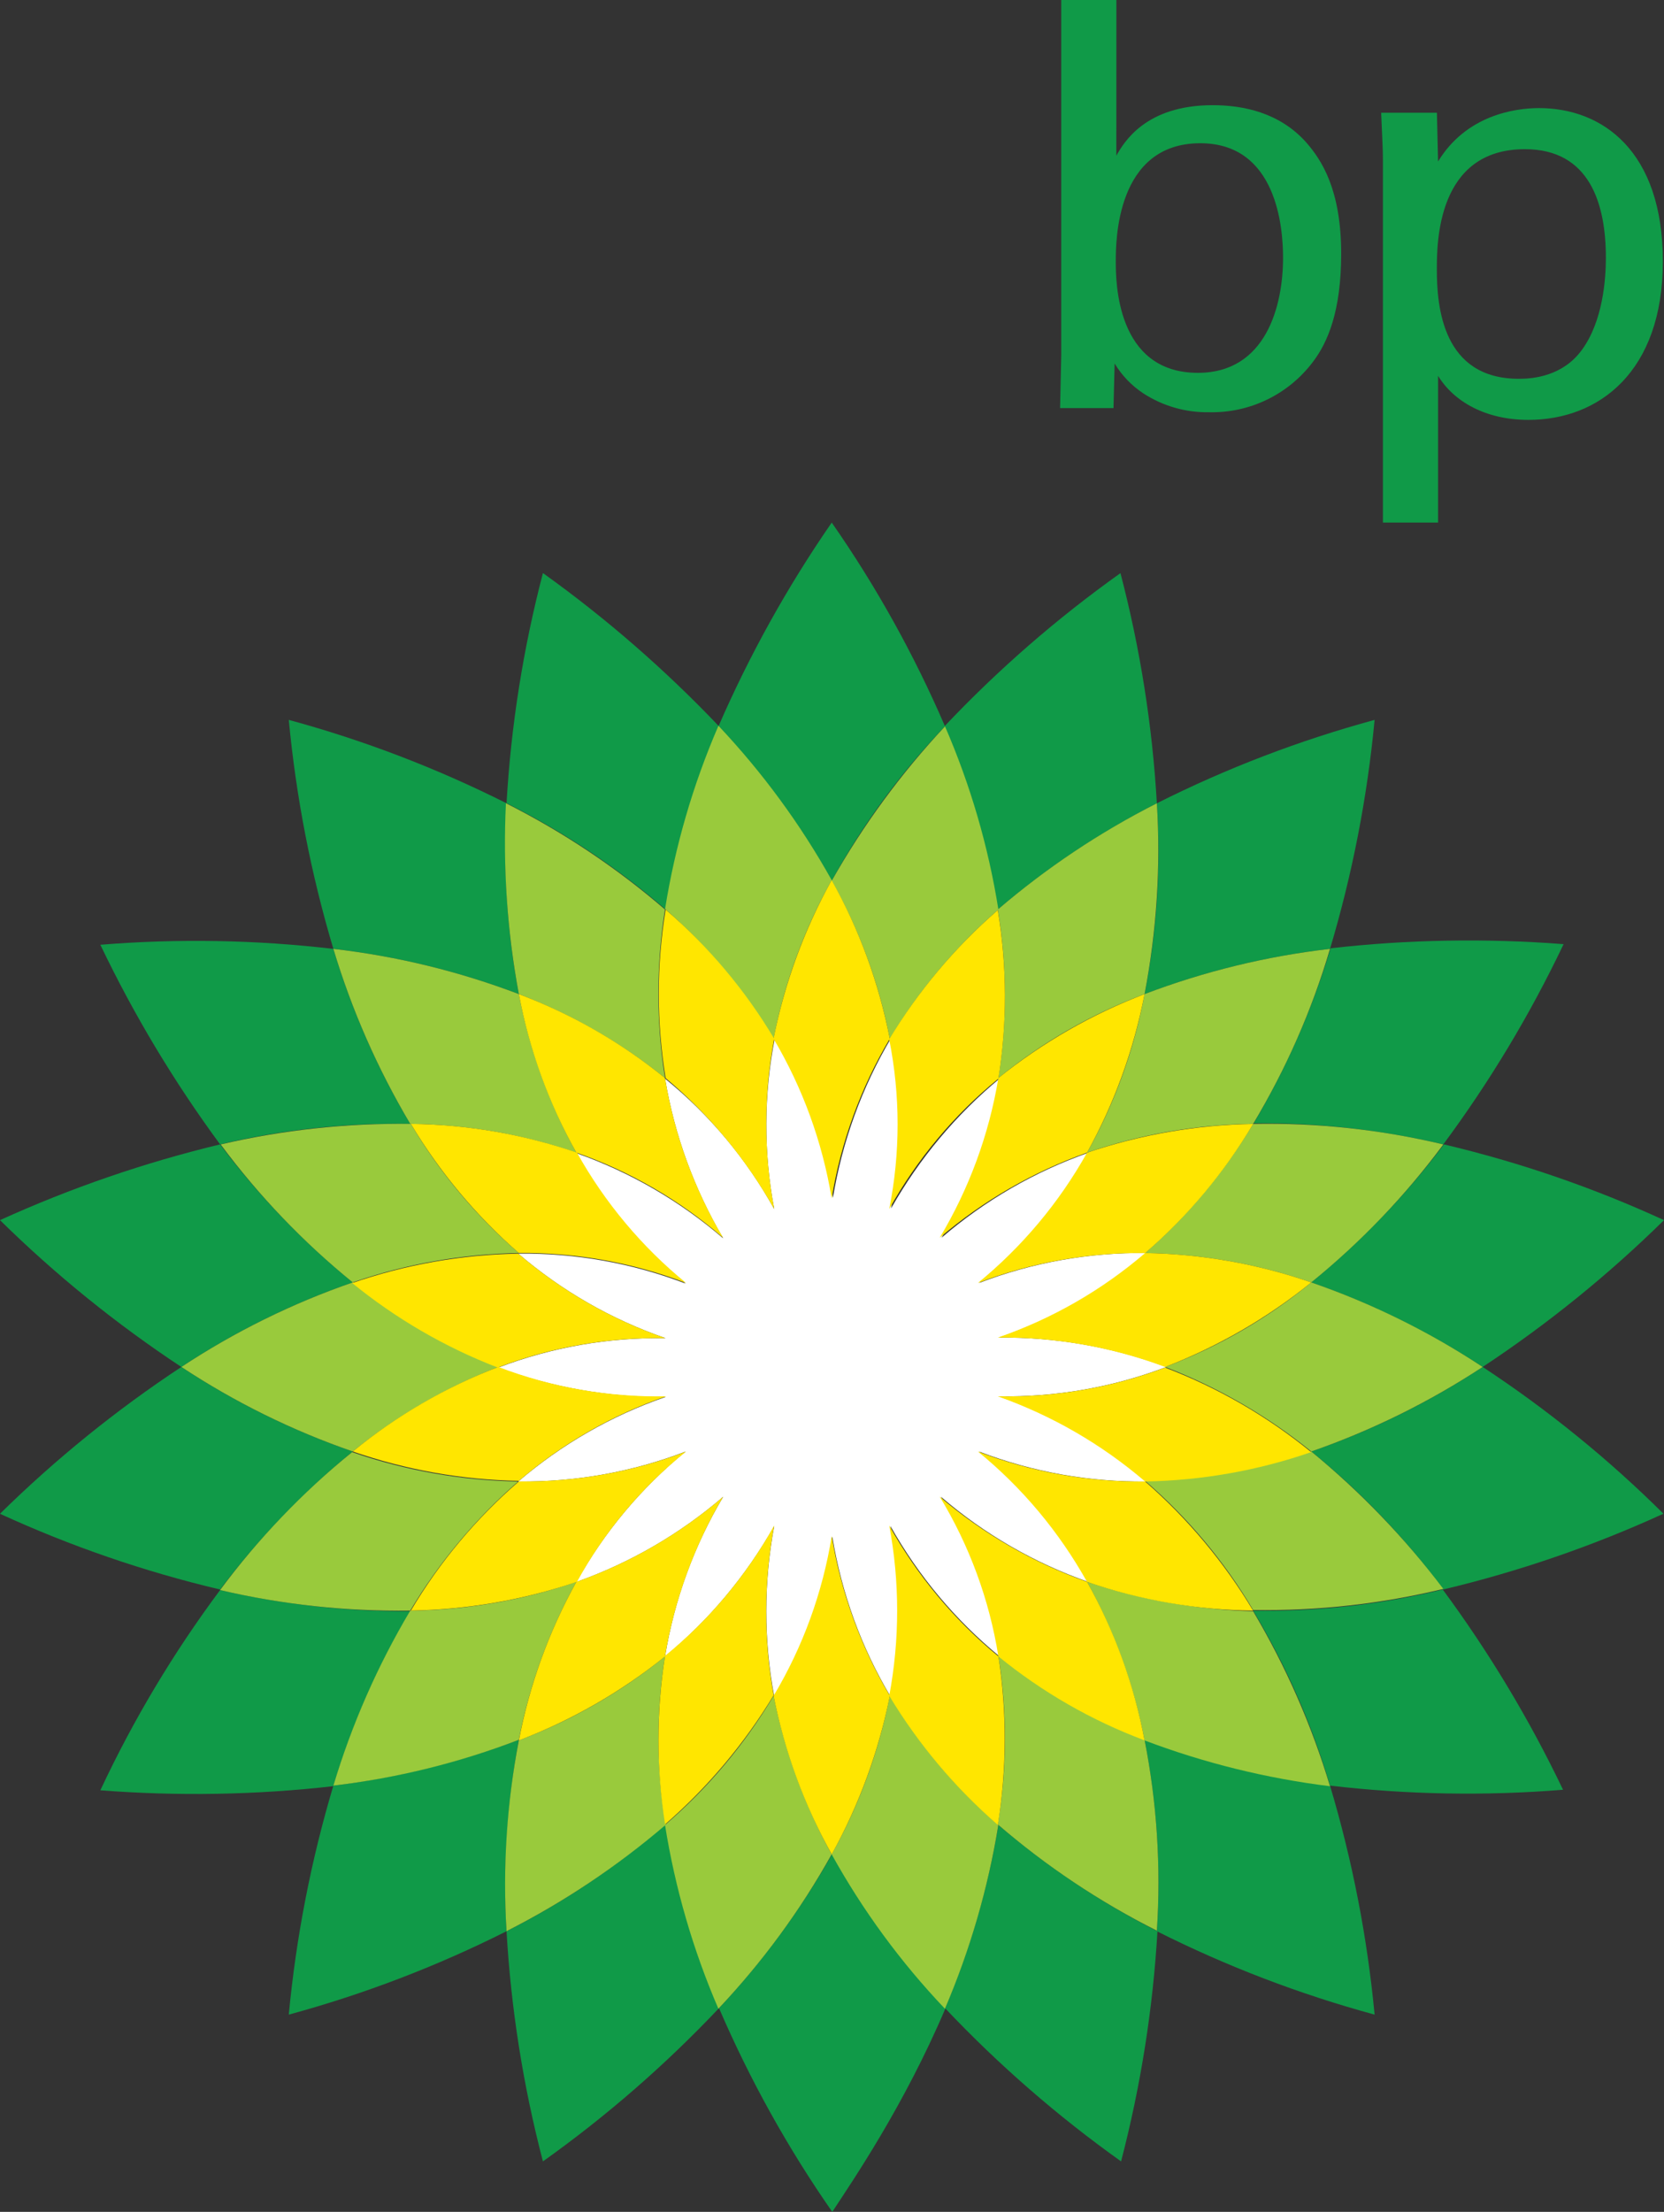 <?xml version="1.0" encoding="utf-8"?>
<!-- Generator: Adobe Illustrator 27.8.0, SVG Export Plug-In . SVG Version: 6.00 Build 0)  -->
<svg version="1.1" id="Layer_1" xmlns="http://www.w3.org/2000/svg" xmlns:xlink="http://www.w3.org/1999/xlink" x="0px" y="0px"
	 viewBox="0 0 274.27 364.43" style="enable-background:new 0 0 274.27 364.43;" xml:space="preserve">
<rect x="0" y="0" width="274.27" height="364.43" fill="#333333" stroke="none"/>
<style type="text/css">
	.st0{fill:#109A48;}
	.st1{fill-rule:evenodd;clip-rule:evenodd;fill:#109A48;}
	.st2{fill-rule:evenodd;clip-rule:evenodd;fill:#99CA3C;}
	.st3{fill-rule:evenodd;clip-rule:evenodd;fill:#FFFFFF;}
	.st4{fill-rule:evenodd;clip-rule:evenodd;fill:#FFE600;}
	.st5{fill:none;}
</style>
<path class="st0" d="M211.48,42.47c0,7.93-2.81,18.96-14.03,18.96c-13.54,0-13.54-15.19-13.54-18.38s0-19.45,13.93-19.45
	C210.51,23.61,211.48,37.63,211.48,42.47z M184.01,0h-9.09v58.53l-0.19,8.71h8.8l0.19-7.35c1.19,1.98,2.81,3.66,4.74,4.93
	c3.22,2.09,7,3.17,10.84,3.1c6.72,0.15,13.09-2.95,17.12-8.32c2.42-3.19,4.64-8.32,4.64-17.8c0-10.64-3.29-15.48-5.71-18.28
	c-4.45-5.03-10.55-6.19-15.48-6.19c-11.03,0-14.61,6.09-15.87,8.32L184.01,0z"/>
<path class="st0" d="M236.83,44.41c0-4.35,0-19.83,14.51-19.83c10.74,0,13.35,9.09,13.35,17.9c0,3.48-0.48,10.45-3.97,15.19
	c-3.1,4.26-7.93,4.74-10.25,4.74C237.7,62.5,236.83,50.4,236.83,44.41L236.83,44.41z M228.03,86.1h9V61.92
	c2.61,4.26,7.84,7.26,14.9,7.26c11.61,0,22.15-7.93,22.15-26.12s-9.96-25.25-20.41-25.25c-3.97,0-12,1.16-16.64,8.8l-0.19-8.03
	h-9.19c0.19,4.64,0.29,5.8,0.29,7.93V86.1H228.03z"/>
<g>
	<path class="st1" d="M155.76,119.67c-5.08-11.79-11.33-23.04-18.67-33.57c-7.3,10.56-13.55,21.8-18.67,33.57
		c7.25,7.68,13.52,16.22,18.67,25.44C142.19,135.87,148.46,127.31,155.76,119.67z"/>
	<path class="st1" d="M118.51,330.86c5.08,11.79,11.33,23.04,18.67,33.57c3.29-5.03,11.8-17.41,18.67-33.57
		c-7.22-7.7-13.49-16.25-18.67-25.44C132,314.62,125.73,323.16,118.51,330.86z"/>
	<path class="st1" d="M118.51,119.67c-8.86-9.31-18.57-17.77-29.02-25.25c-3.25,12.41-5.26,25.11-6,37.92
		c9.43,4.73,18.24,10.61,26.22,17.51C111.36,139.46,114.32,129.32,118.51,119.67L118.51,119.67z"/>
	<path class="st1" d="M155.76,330.86c8.83,9.34,18.55,17.79,29.02,25.25c3.24-12.41,5.25-25.12,6-37.92
		c-9.41-4.77-18.21-10.65-26.22-17.51C162.85,311.06,159.9,321.19,155.76,330.86L155.76,330.86z"/>
	<path class="st1" d="M83.49,132.35c-11.48-5.77-23.5-10.37-35.89-13.74c1.21,12.79,3.67,25.42,7.35,37.73
		c10.46,1.2,20.73,3.71,30.57,7.45C83.57,153.43,82.89,142.87,83.49,132.35z"/>
	<path class="st1" d="M190.68,318.19c11.48,5.77,23.5,10.37,35.89,13.74c-1.21-12.79-3.67-25.42-7.35-37.73
		c-10.46-1.24-20.73-3.77-30.57-7.55C190.69,297.03,191.37,307.63,190.68,318.19L190.68,318.19z"/>
	<path class="st1" d="M67.62,185.17c-5.39-9.06-9.64-18.74-12.67-28.83c-12.75-1.49-25.61-1.72-38.41-0.68
		c5.53,11.56,12.14,22.57,19.74,32.89C46.54,186.11,57.07,184.98,67.62,185.17z"/>
	<path class="st1" d="M206.55,265.37c5.42,9.04,9.68,18.72,12.67,28.83c12.75,1.49,25.61,1.72,38.41,0.68
		c-5.55-11.6-12.19-22.65-19.83-32.99C227.57,264.37,217.07,265.54,206.55,265.37L206.55,265.37z"/>
	<path class="st1" d="M36.28,188.55c-12.46,3-24.61,7.18-36.28,12.48c9.16,9.01,19.17,17.11,29.89,24.19
		c8.8-5.81,18.29-10.49,28.25-13.93C49.96,204.62,42.62,196.99,36.28,188.55z"/>
	<path class="st1" d="M244.38,225.22c-8.8,5.81-18.29,10.49-28.25,13.93c8.18,6.64,15.49,14.28,21.77,22.73
		c12.47-2.97,24.62-7.15,36.28-12.48C265.08,240.37,255.09,232.26,244.38,225.22L244.38,225.22z"/>
	<path class="st1" d="M58.14,239.15c-9.96-3.44-19.45-8.12-28.25-13.93C19.17,232.3,9.16,240.4,0,249.41
		c11.65,5.35,23.8,9.53,36.28,12.48C42.64,253.47,49.98,245.84,58.14,239.15L58.14,239.15z"/>
	<path class="st1" d="M216.13,211.29c9.95,3.46,19.44,8.14,28.25,13.93c10.72-7.08,20.73-15.18,29.89-24.19
		c-11.65-5.35-23.8-9.53-36.28-12.48C231.65,196.99,224.31,204.62,216.13,211.29z"/>
	<path class="st1" d="M36.28,261.98c-7.68,10.3-14.29,21.35-19.74,32.99c12.79,0.99,25.66,0.77,38.41-0.68
		c3.03-10.09,7.29-19.77,12.67-28.83C57.08,265.53,46.56,264.36,36.28,261.98z"/>
	<path class="st1" d="M237.89,188.55c7.66-10.33,14.3-21.38,19.83-32.99c-12.79-0.99-25.66-0.77-38.41,0.68
		c-3.03,10.09-7.29,19.77-12.67,28.83C217.16,184.96,227.66,186.13,237.89,188.55z"/>
	<path class="st1" d="M85.52,286.65c-9.85,3.73-20.12,6.26-30.57,7.55c-3.68,12.31-6.14,24.94-7.35,37.73
		c12.39-3.37,24.42-7.97,35.89-13.74C82.89,307.63,83.58,297.04,85.52,286.65L85.52,286.65z"/>
	<path class="st1" d="M188.65,163.79c9.84-3.74,20.11-6.25,30.57-7.45c3.68-12.31,6.14-24.94,7.35-37.73
		c-12.39,3.37-24.42,7.97-35.89,13.74C191.37,142.87,190.69,153.44,188.65,163.79z"/>
	<path class="st1" d="M83.49,318.19c0.74,12.81,2.75,25.51,6,37.92c10.47-7.45,20.19-15.91,29.02-25.25
		c-4.2-9.68-7.15-19.86-8.8-30.28C101.73,307.51,92.92,313.42,83.49,318.19L83.49,318.19z"/>
	<path class="st1" d="M190.68,132.35c-0.74-12.81-2.75-25.51-6-37.92c-10.47,7.45-20.19,15.91-29.02,25.25
		c4.14,9.67,7.1,19.8,8.8,30.18C172.49,143.01,181.29,137.14,190.68,132.35L190.68,132.35z"/>
	<path class="st2" d="M127.51,171.14c1.79-9.16,5.02-17.98,9.58-26.12c-5.15-9.22-11.42-17.76-18.67-25.44
		c-4.18,9.65-7.14,19.79-8.8,30.18C116.66,155.9,122.7,163.12,127.51,171.14L127.51,171.14z"/>
	<path class="st2" d="M146.66,279.4c-1.8,9.16-5.03,17.97-9.58,26.12c5.12,9.24,11.39,17.79,18.67,25.44
		c4.15-9.7,7.11-19.87,8.8-30.28C157.49,294.59,151.45,287.41,146.66,279.4L146.66,279.4z"/>
	<path class="st2" d="M85.52,163.79c8.71,3.32,16.84,7.99,24.09,13.83c-1.45-9.2-1.45-18.57,0-27.77
		c-7.99-6.89-16.8-12.77-26.22-17.51C82.88,142.87,83.59,153.43,85.52,163.79z"/>
	<path class="st2" d="M188.65,286.65c-8.71-3.32-16.84-7.99-24.09-13.83c1.47,9.2,1.44,18.58-0.1,27.77
		c7.99,6.89,16.8,12.77,26.22,17.51C191.37,307.57,190.69,297,188.65,286.65L188.65,286.65z"/>
	<path class="st2" d="M95,189.91c-4.52-8.15-7.72-16.97-9.48-26.12c-9.84-3.74-20.11-6.25-30.57-7.45
		c3.03,10.09,7.29,19.77,12.67,28.83C76.94,185.27,86.19,186.87,95,189.91z"/>
	<path class="st2" d="M179.17,260.63c4.52,8.15,7.72,16.97,9.48,26.12c9.85,3.73,20.12,6.26,30.57,7.55
		c-3.03-10.09-7.29-19.77-12.67-28.83C197.23,265.21,188.01,263.58,179.17,260.63z"/>
	<path class="st2" d="M58.14,211.29c8.81-3.05,18.05-4.68,27.38-4.84c-7.04-6.09-13.06-13.27-17.8-21.28
		c-10.55-0.14-21.07,0.99-31.35,3.39C42.65,197.01,49.97,204.65,58.14,211.29z"/>
	<path class="st2" d="M216.13,239.15c-8.81,3.05-18.05,4.68-27.38,4.84c7.04,6.09,13.06,13.27,17.8,21.28
		c10.55,0.17,21.09-1,31.35-3.48C231.56,253.41,224.25,245.81,216.13,239.15L216.13,239.15z"/>
	<path class="st2" d="M82.14,225.22c-8.69-3.32-16.8-8.03-23.99-13.93c-9.96,3.44-19.45,8.12-28.25,13.93
		c8.8,5.81,18.29,10.49,28.25,13.93C65.36,233.28,73.46,228.58,82.14,225.22z"/>
	<path class="st2" d="M192.04,225.22c8.71,3.35,16.84,8.05,24.09,13.93c9.95-3.46,19.44-8.14,28.25-13.93
		c-8.8-5.81-18.29-10.49-28.25-13.93C208.92,217.23,200.78,221.93,192.04,225.22z"/>
	<path class="st2" d="M67.62,265.37c4.78-7.99,10.78-15.17,17.8-21.28c-9.32-0.16-18.56-1.79-27.38-4.84
		c-8.18,6.64-15.49,14.28-21.77,22.73C46.55,264.38,57.08,265.51,67.62,265.37z"/>
	<path class="st2" d="M206.55,185.17c-4.78,7.99-10.78,15.17-17.8,21.28c9.32,0.16,18.56,1.79,27.38,4.84
		c8.18-6.64,15.49-14.28,21.77-22.73C227.63,186.11,217.1,184.97,206.55,185.17z"/>
	<path class="st2" d="M95,260.63c-8.81,3.03-18.06,4.63-27.38,4.74c-5.39,9.06-9.64,18.74-12.67,28.83
		c10.46-1.24,20.73-3.77,30.57-7.55C87.3,277.54,90.5,268.75,95,260.63z"/>
	<path class="st2" d="M179.17,189.91c8.81-3.03,18.06-4.63,27.38-4.74c5.42-9.04,9.68-18.72,12.67-28.83
		c-10.46,1.2-20.73,3.71-30.57,7.45C186.93,172.95,183.73,181.77,179.17,189.91z"/>
	<path class="st2" d="M127.51,279.4c-4.78,8.01-10.83,15.2-17.9,21.28c1.66,10.42,4.62,20.59,8.8,30.28
		c7.25-7.68,13.52-16.22,18.67-25.44C132.58,297.35,129.35,288.54,127.51,279.4z"/>
	<path class="st2" d="M109.61,272.91c-7.24,5.87-15.37,10.54-24.09,13.83c-1.99,10.35-2.68,20.92-2.03,31.44
		c9.41-4.77,18.21-10.65,26.22-17.51C108.18,291.49,108.14,282.11,109.61,272.91L109.61,272.91z"/>
	<path class="st2" d="M146.66,171.14c4.81-7.99,10.85-15.17,17.9-21.28c-1.65-10.39-4.61-20.53-8.8-30.18
		c-7.22,7.7-13.49,16.25-18.67,25.44C141.66,153.22,144.89,162.01,146.66,171.14L146.66,171.14z"/>
	<path class="st2" d="M164.56,177.62c7.23-5.89,15.36-10.56,24.09-13.83c1.99-10.35,2.68-20.92,2.03-31.44
		c-9.41,4.77-18.21,10.65-26.22,17.51C166,159.05,166.03,168.42,164.56,177.62z"/>
	<path class="st3" d="M127.61,199.2c-4.56-8.25-10.67-15.54-17.99-21.48c1.55,9.28,4.8,18.2,9.58,26.31
		c-7.12-6.14-15.32-10.9-24.19-14.03c4.62,8.21,10.72,15.49,17.99,21.48c-8.8-3.37-18.15-5.04-27.57-4.93
		c7.14,6.13,15.38,10.86,24.28,13.93c-9.41-0.15-18.77,1.49-27.57,4.84c8.82,3.28,18.16,4.92,27.57,4.84
		c-8.9,3.07-17.14,7.8-24.28,13.93c9.42,0.11,18.78-1.56,27.57-4.93c-7.3,5.96-13.4,13.25-17.99,21.48
		c8.86-3.14,17.06-7.9,24.19-14.03c-4.82,8.09-8.07,17.02-9.58,26.31c7.26-6,13.35-13.28,17.99-21.48c-1.74,9.27-1.74,18.79,0,28.06
		c4.79-8.1,8.04-17.03,9.58-26.31c1.52,9.29,4.77,18.22,9.58,26.31c1.74-9.27,1.74-18.79,0-28.06c4.61,8.21,10.72,15.5,17.99,21.48
		c-1.54-9.3-4.83-18.23-9.67-26.31c7.15,6.15,15.39,10.9,24.28,14.03c-4.59-8.23-10.7-15.52-17.99-21.48
		c8.8,3.37,18.15,5.04,27.57,4.93c-7.16-6.13-15.39-10.89-24.28-14.03c9.41,0.15,18.77-1.49,27.57-4.84
		c-8.82-3.29-18.16-4.93-27.57-4.84c8.9-3.07,17.14-7.8,24.28-13.93c-9.42-0.11-18.78,1.56-27.57,4.93
		c7.33-5.96,13.46-13.25,18.09-21.48c-8.9,3.12-17.13,7.88-24.28,14.03c4.85-8.09,8.13-17.01,9.67-26.31
		c-7.26,6-13.35,13.28-17.99,21.48c1.74-9.27,1.74-18.79,0-28.06c-4.8,8.1-8.05,17.02-9.58,26.31c-1.52-9.29-4.77-18.22-9.58-26.31
		C125.88,180.34,125.84,189.89,127.61,199.2L127.61,199.2z"/>
	<path class="st4" d="M127.61,199.2c-1.74-9.27-1.74-18.79,0-28.06c-4.78-8.01-10.83-15.2-17.9-21.28c-1.5,9.19-1.5,18.57,0,27.77
		C116.93,183.67,122.99,190.98,127.61,199.2z"/>
	<path class="st4" d="M146.57,251.34c1.74,9.27,1.74,18.79,0,28.06c4.81,7.99,10.85,15.17,17.9,21.28
		c1.48-9.19,1.52-18.56,0.1-27.77C157.28,266.9,151.18,259.58,146.57,251.34z"/>
	<path class="st4" d="M109.61,177.62c-7.24-5.87-15.37-10.54-24.09-13.83c1.72,9.16,4.92,17.99,9.48,26.12
		c8.88,3.1,17.08,7.86,24.19,14.03C114.4,195.83,111.15,186.91,109.61,177.62z"/>
	<path class="st4" d="M164.56,272.91c7.23,5.89,15.36,10.56,24.09,13.83c-1.72-9.16-4.92-17.99-9.48-26.12
		c-8.88-3.16-17.11-7.92-24.28-14.03C159.79,254.66,163.08,263.6,164.56,272.91L164.56,272.91z"/>
	<path class="st4" d="M113.09,211.39c-7.3-5.96-13.4-13.25-17.99-21.48c-8.81-3.03-18.06-4.63-27.38-4.74
		c4.78,7.99,10.78,15.17,17.8,21.28C94.94,206.35,104.29,208.02,113.09,211.39L113.09,211.39z"/>
	<path class="st4" d="M161.18,239.15c7.3,5.96,13.4,13.25,17.99,21.48c8.81,3.03,18.06,4.63,27.38,4.74
		c-4.78-7.99-10.78-15.17-17.8-21.28C179.33,244.2,169.97,242.52,161.18,239.15L161.18,239.15z"/>
	<path class="st4" d="M109.71,220.48c-8.9-3.07-17.14-7.8-24.28-13.93c-9.32,0.16-18.56,1.79-27.38,4.84
		c7.21,5.88,15.31,10.58,23.99,13.93C90.87,221.95,100.26,220.31,109.71,220.48z"/>
	<path class="st4" d="M164.46,230.06c8.89,3.14,17.12,7.9,24.28,14.03c9.32-0.16,18.56-1.79,27.38-4.84
		c-7.23-5.9-15.37-10.61-24.09-13.93C183.23,228.63,173.87,230.24,164.46,230.06L164.46,230.06z"/>
	<path class="st4" d="M82.14,225.22c-8.69,3.32-16.8,8.03-23.99,13.93c8.81,3.05,18.05,4.68,27.38,4.84
		c7.14-6.13,15.38-10.86,24.28-13.93C100.36,230.24,90.96,228.6,82.14,225.22z"/>
	<path class="st4" d="M192.04,225.22c8.71-3.35,16.84-8.05,24.09-13.93c-8.81-3.05-18.05-4.68-27.38-4.84
		c-7.14,6.13-15.38,10.86-24.28,13.93C173.87,220.28,183.22,221.92,192.04,225.22L192.04,225.22z"/>
	<path class="st4" d="M113.09,239.15c-8.8,3.37-18.15,5.04-27.57,4.93c-7.04,6.09-13.06,13.27-17.8,21.28
		c9.32-0.15,18.55-1.75,27.38-4.74C99.63,252.36,105.74,245.06,113.09,239.15z"/>
	<path class="st4" d="M161.18,211.39c8.8-3.37,18.15-5.04,27.57-4.93c7.04-6.09,13.06-13.27,17.8-21.28
		c-9.32,0.15-18.55,1.75-27.38,4.74C174.58,198.14,168.47,205.42,161.18,211.39L161.18,211.39z"/>
	<path class="st4" d="M127.51,279.4c1.8,9.16,5.03,17.97,9.58,26.12c4.52-8.16,7.75-16.97,9.58-26.12
		c-4.79-8.1-8.04-17.03-9.58-26.31C135.59,262.38,132.34,271.31,127.51,279.4z"/>
	<path class="st4" d="M127.61,251.34c-4.58,8.23-10.69,15.52-17.99,21.48c-1.45,9.2-1.45,18.57,0,27.77
		c7.04-6.11,13.08-13.3,17.9-21.28C125.85,270.05,125.88,260.58,127.61,251.34L127.61,251.34z"/>
	<path class="st4" d="M95,260.63c-4.52,8.15-7.72,16.97-9.48,26.12c8.71-3.32,16.84-7.99,24.09-13.83c1.55-9.28,4.8-18.2,9.58-26.31
		C112.06,252.73,103.86,257.49,95,260.63L95,260.63z"/>
	<path class="st4" d="M146.66,171.14c-1.79-9.16-5.02-17.98-9.58-26.12c-4.53,8.16-7.76,16.97-9.58,26.12
		c4.8,8.1,8.05,17.02,9.58,26.31C138.61,188.16,141.86,179.24,146.66,171.14z"/>
	<path class="st4" d="M146.57,199.2c4.59-8.23,10.69-15.52,17.99-21.48c1.47-9.2,1.44-18.58-0.1-27.77
		c-7.04,6.11-13.08,13.3-17.9,21.28C148.41,180.47,148.41,189.97,146.57,199.2z"/>
	<path class="st4" d="M179.17,189.91c4.52-8.15,7.72-16.97,9.48-26.12c-8.71,3.32-16.84,7.99-24.09,13.83
		c-1.54,9.3-4.83,18.23-9.67,26.31C162.06,197.82,170.29,193.07,179.17,189.91L179.17,189.91z"/>
</g>
<path class="st5" d="M0,0h274.27v364.43H0V0z"/>
</svg>
